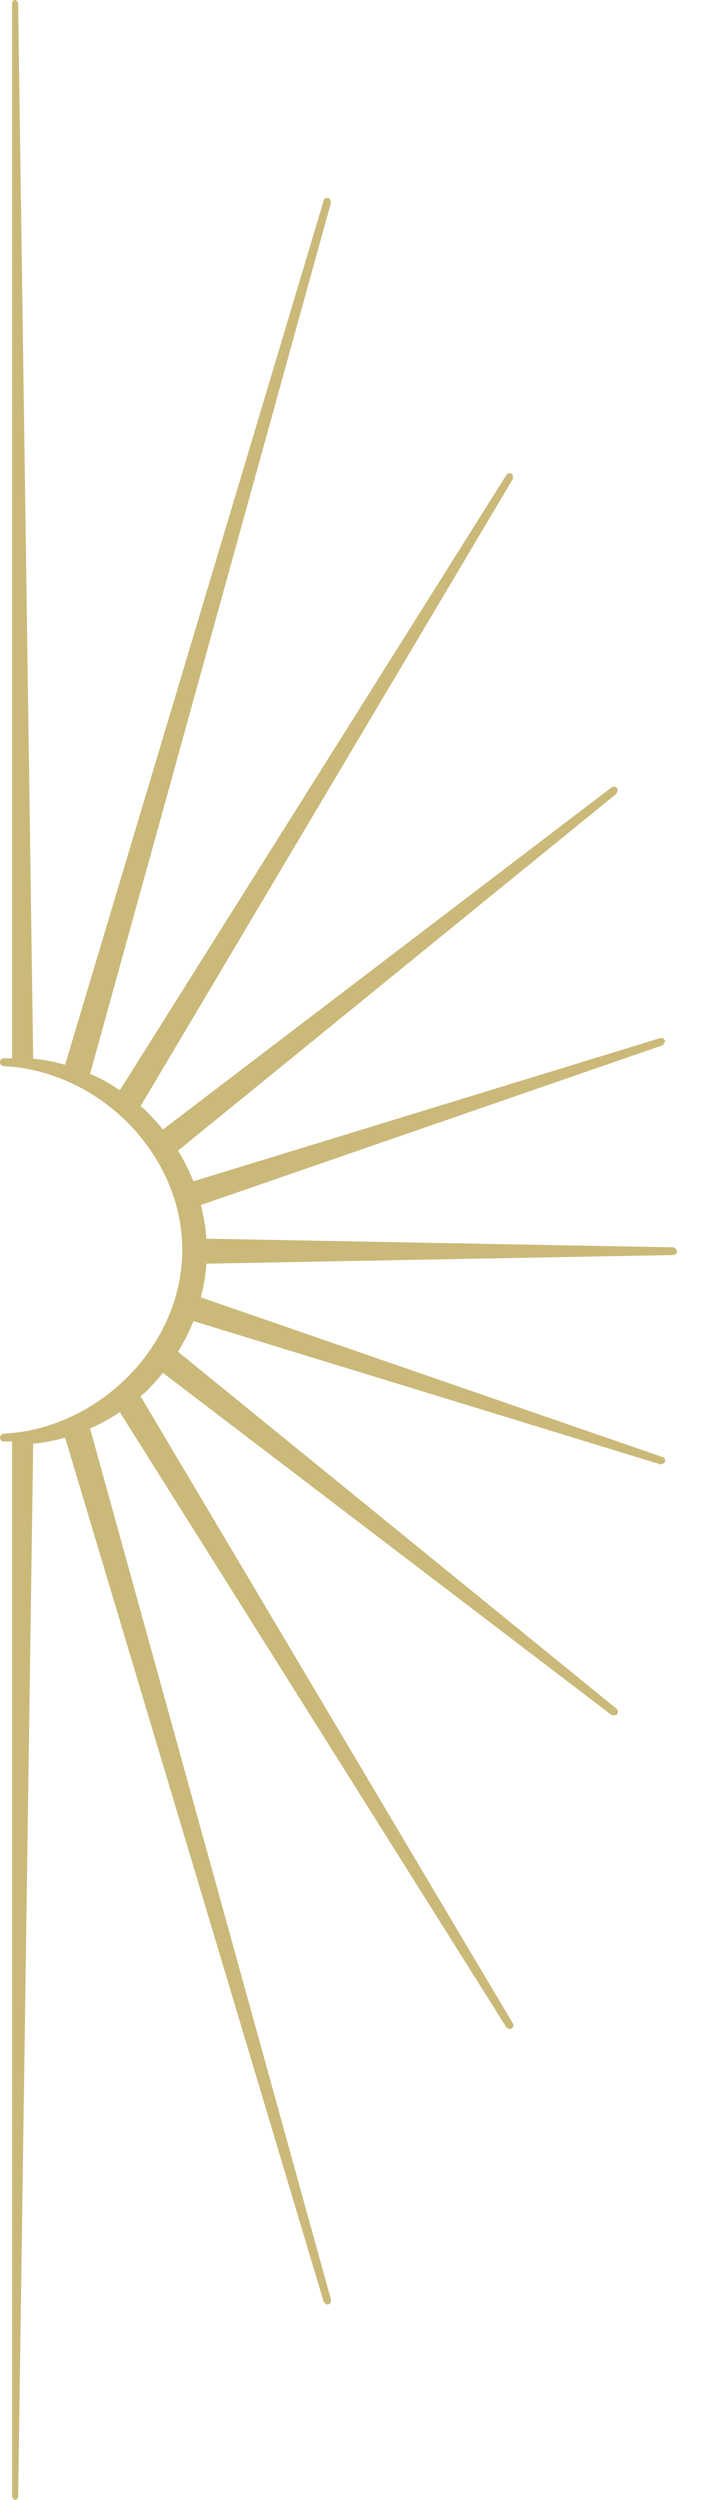 <svg width="17" height="60" viewBox="0 0 17 60" fill="none" xmlns="http://www.w3.org/2000/svg">
<path d="M0.435 59.989L0.797 34.649C1.056 34.628 1.314 34.576 1.563 34.504L7.772 55.246C7.772 55.246 7.834 55.329 7.885 55.308C7.937 55.298 7.958 55.246 7.947 55.194L2.163 34.286C2.411 34.172 2.649 34.048 2.877 33.893L12.159 48.66C12.159 48.66 12.242 48.722 12.283 48.691C12.325 48.66 12.345 48.608 12.315 48.566L3.374 33.51C3.374 33.51 3.436 33.458 3.477 33.427C3.632 33.282 3.777 33.116 3.912 32.95L14.684 41.162C14.684 41.162 14.788 41.183 14.819 41.142C14.85 41.1 14.839 41.038 14.798 41.007L4.274 32.443C4.419 32.205 4.543 31.967 4.646 31.708L15.854 35.146C15.854 35.146 15.957 35.135 15.967 35.084C15.988 35.032 15.957 34.98 15.905 34.97L4.822 31.138C4.895 30.869 4.936 30.6 4.957 30.33L16.164 30.123C16.216 30.123 16.257 30.082 16.257 30.03C16.257 30.03 16.216 29.937 16.164 29.937L4.957 29.73C4.936 29.46 4.895 29.191 4.822 28.922L15.905 25.09C15.905 25.09 15.978 25.018 15.967 24.977C15.947 24.925 15.895 24.904 15.854 24.915L4.646 28.352C4.543 28.104 4.419 27.855 4.274 27.617L14.798 19.053C14.798 19.053 14.85 18.96 14.819 18.919C14.788 18.877 14.726 18.867 14.684 18.898L3.912 27.11C3.777 26.944 3.632 26.789 3.477 26.634C3.446 26.602 3.415 26.582 3.374 26.551L12.315 11.494C12.315 11.494 12.325 11.39 12.283 11.369C12.242 11.338 12.18 11.359 12.159 11.4L2.877 26.168C2.649 26.012 2.411 25.878 2.163 25.774L7.947 4.866C7.947 4.866 7.937 4.763 7.885 4.752C7.834 4.742 7.782 4.763 7.772 4.814L1.563 25.556C1.304 25.484 1.056 25.432 0.797 25.412L0.435 0.072C0.435 0.072 0.404 -0.001 0.362 -0.001C0.321 -0.001 0.29 0.03 0.29 0.072L0.29 25.401C0.217 25.401 0.145 25.401 0.083 25.401C0.031 25.401 -1.81045e-05 25.443 -1.81045e-05 25.494C-1.81045e-05 25.546 0.041 25.588 0.093 25.588C2.421 25.712 4.377 27.731 4.377 29.999C4.377 32.267 2.411 34.286 0.093 34.41C0.041 34.41 0.01 34.452 -1.81045e-05 34.504C-1.81045e-05 34.556 0.041 34.597 0.083 34.597C0.155 34.597 0.228 34.597 0.29 34.597L0.29 59.926C0.29 59.926 0.321 59.999 0.362 59.999C0.404 59.999 0.435 59.968 0.435 59.926V59.989Z" fill="#CAB979"/>
</svg>
